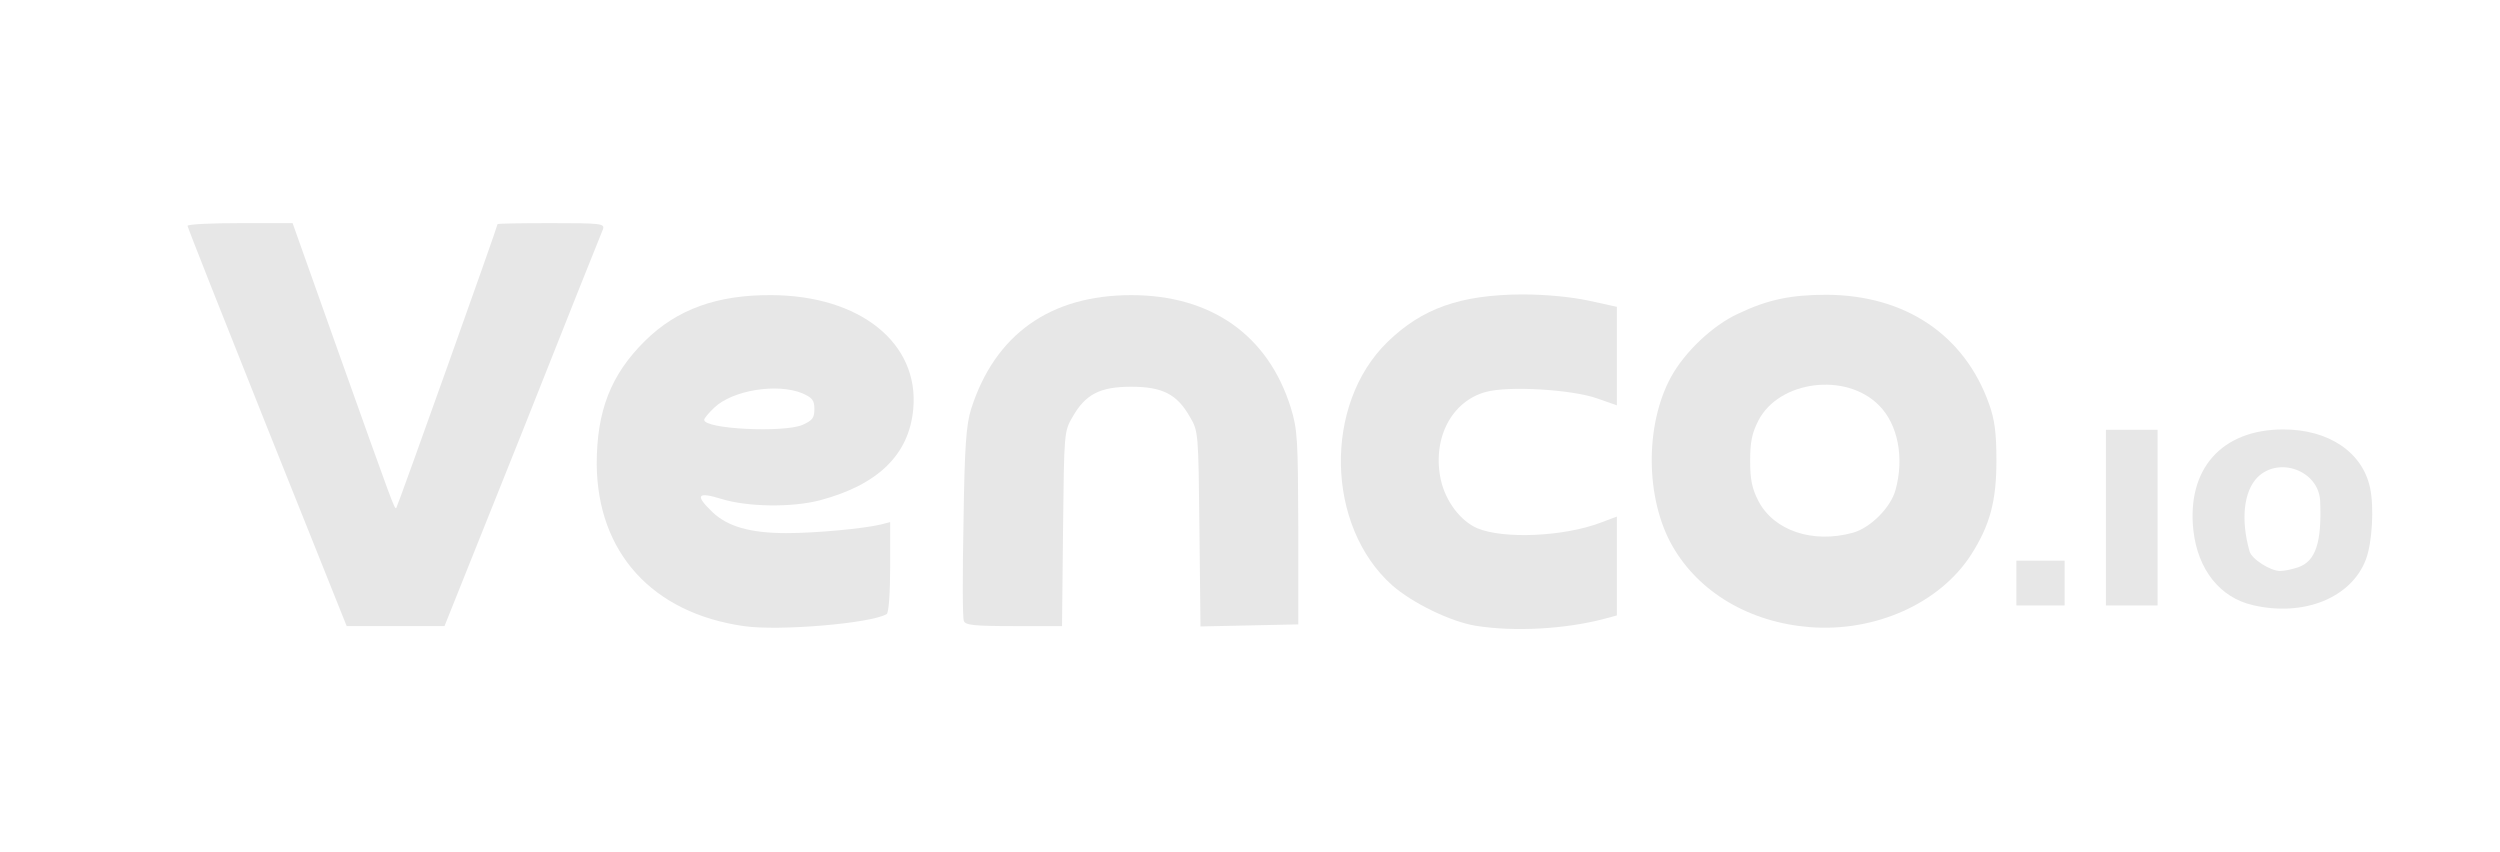 <?xml version="1.0" encoding="UTF-8" standalone="no"?>
<!DOCTYPE svg PUBLIC "-//W3C//DTD SVG 1.1//EN" "http://www.w3.org/Graphics/SVG/1.1/DTD/svg11.dtd">
<svg width="100%" height="100%" viewBox="0 0 2250 767" version="1.1" xmlns="http://www.w3.org/2000/svg" xmlns:xlink="http://www.w3.org/1999/xlink" xml:space="preserve" xmlns:serif="http://www.serif.com/" style="fill-rule:evenodd;clip-rule:evenodd;stroke-linejoin:round;stroke-miterlimit:2;">
    <g transform="matrix(10.759,0,0,10.759,-2140.34,-7426.08)">
        <path d="M261.153,742.594C253.49,741.5 248.909,736.429 248.851,729.054C248.851,724.588 250.032,721.563 252.885,718.739C255.564,716.089 258.935,714.879 263.458,714.908C270.862,714.936 275.846,718.912 275.328,724.444C274.982,728.247 272.389,730.782 267.491,732.079C265.129,732.684 261.47,732.626 259.309,731.963C257.264,731.33 257.033,731.618 258.531,733.058C259.799,734.268 261.701,734.816 264.726,734.816C267.203,734.816 271.179,734.441 272.62,734.095L273.398,733.894L273.398,737.639C273.398,739.771 273.282,741.471 273.109,741.586C271.842,742.364 264.092,743.027 261.153,742.594ZM266.051,725.769C266.886,725.395 267.059,725.193 267.059,724.444C267.059,723.695 266.886,723.493 266.051,723.119C263.948,722.254 260.202,722.859 258.675,724.329C258.214,724.761 257.84,725.222 257.84,725.337C257.84,726.115 264.437,726.432 266.051,725.769Z" style="fill:rgb(231,231,231);fill-rule:nonzero;"/>
    </g>
    <g transform="matrix(10.759,0,0,10.759,-2140.34,-7425.78)">
        <path d="M322.375,742.538C320.272,742.192 317.074,740.636 315.374,739.138C309.843,734.183 309.641,724.013 315,718.798C317.91,715.974 321.108,714.851 326.265,714.822C328.253,714.822 330.327,715.024 331.825,715.341L334.187,715.859L334.187,724.099L332.545,723.523C330.442,722.774 325.141,722.457 323.24,722.975C320.33,723.753 318.716,726.922 319.465,730.351C319.869,732.137 321.108,733.779 322.519,734.384C324.738,735.306 329.751,735.076 332.805,733.923L334.187,733.405L334.187,741.673L333.121,741.961C329.837,742.826 325.602,743.056 322.375,742.538Z" style="fill:rgb(231,231,231);fill-rule:nonzero;"/>
    </g>
    <g transform="matrix(10.759,0,0,10.759,-2140.34,-7425.16)">
        <path d="M350.321,742.595C345.279,742.192 341.044,739.685 338.826,735.796C336.579,731.849 336.521,725.712 338.711,721.679C339.863,719.575 342.197,717.357 344.329,716.377C346.806,715.196 348.737,714.793 351.733,714.793C358.331,714.822 363.286,718.164 365.332,723.955C365.792,725.251 365.937,726.346 365.937,728.679C365.937,732.079 365.389,734.067 363.833,736.516C361.212,740.607 355.795,743.027 350.321,742.595ZM353.923,734.701C355.392,734.297 357.092,732.598 357.495,731.128C358.244,728.42 357.697,725.626 356.112,724.041C353.346,721.246 347.757,721.967 346.029,725.309C345.481,726.375 345.337,727.124 345.337,728.679C345.337,730.235 345.481,730.984 346.029,732.05C347.325,734.528 350.581,735.623 353.923,734.701Z" style="fill:rgb(231,231,231);fill-rule:nonzero;"/>
    </g>
    <g transform="matrix(10.759,0,0,10.759,-2140.34,-7495.22)">
        <path d="M221.28,732.397C217.621,723.235 214.624,715.658 214.624,715.543C214.624,715.399 216.612,715.312 219.032,715.312L223.411,715.312L227.128,725.77C231.824,738.937 231.939,739.283 232.083,739.138C232.199,739.023 240.554,715.6 240.554,715.399C240.554,715.341 242.57,715.312 245.048,715.312C249.197,715.312 249.543,715.341 249.37,715.831C249.254,716.09 246.229,723.667 242.657,732.685L236.117,749.02L227.935,749.02L221.28,732.397Z" style="fill:rgb(231,231,231);fill-rule:nonzero;"/>
    </g>
    <g transform="matrix(10.759,0,0,10.759,-2140.34,-7430.11)">
        <path d="M279.563,742.537C279.448,742.278 279.448,738.561 279.534,734.24C279.621,727.873 279.765,726.115 280.168,724.819C282.156,718.567 286.794,715.283 293.565,715.283C300.249,715.283 305.003,718.625 306.904,724.675C307.48,726.548 307.509,727.297 307.538,734.758L307.538,742.825L299.356,742.998L299.269,734.845C299.183,726.778 299.183,726.663 298.463,725.453C297.397,723.58 296.187,722.946 293.565,722.946C290.943,722.946 289.733,723.58 288.667,725.453C287.947,726.663 287.947,726.778 287.86,734.845L287.774,742.969L283.74,742.969C280.398,742.969 279.678,742.883 279.563,742.537Z" style="fill:rgb(231,231,231);fill-rule:nonzero;"/>
    </g>
    <g transform="matrix(10.759,0,0,10.759,-2140.34,-7317.6)">
        <path d="M387.371,730.754C384.634,730.12 382.791,727.787 382.416,724.531C381.84,719.374 384.779,716.061 389.936,716.061C393.739,716.061 396.562,717.962 397.196,720.958C397.542,722.601 397.369,725.539 396.85,726.922C395.64,730.149 391.635,731.762 387.371,730.754ZM391.203,727.585C392.644,727.066 393.162,725.511 393.018,722.053C392.903,719.518 389.59,718.279 387.775,720.065C386.622,721.247 386.363,723.609 387.112,726.26C387.285,726.893 388.841,727.902 389.676,727.902C390.022,727.902 390.685,727.758 391.203,727.585Z" style="fill:rgb(231,231,231);fill-rule:nonzero;"/>
    </g>
    <g transform="matrix(10.759,0,0,10.759,-2140.34,-7210.03)">
        <rect x="367.608" y="717.04" width="4.033" height="3.745" style="fill:rgb(231,231,231);"/>
    </g>
    <g transform="matrix(10.759,0,0,10.759,-2140.34,-7327.82)">
        <rect x="375.098" y="717.04" width="4.322" height="14.693" style="fill:rgb(231,231,231);"/>
    </g>
</svg>
